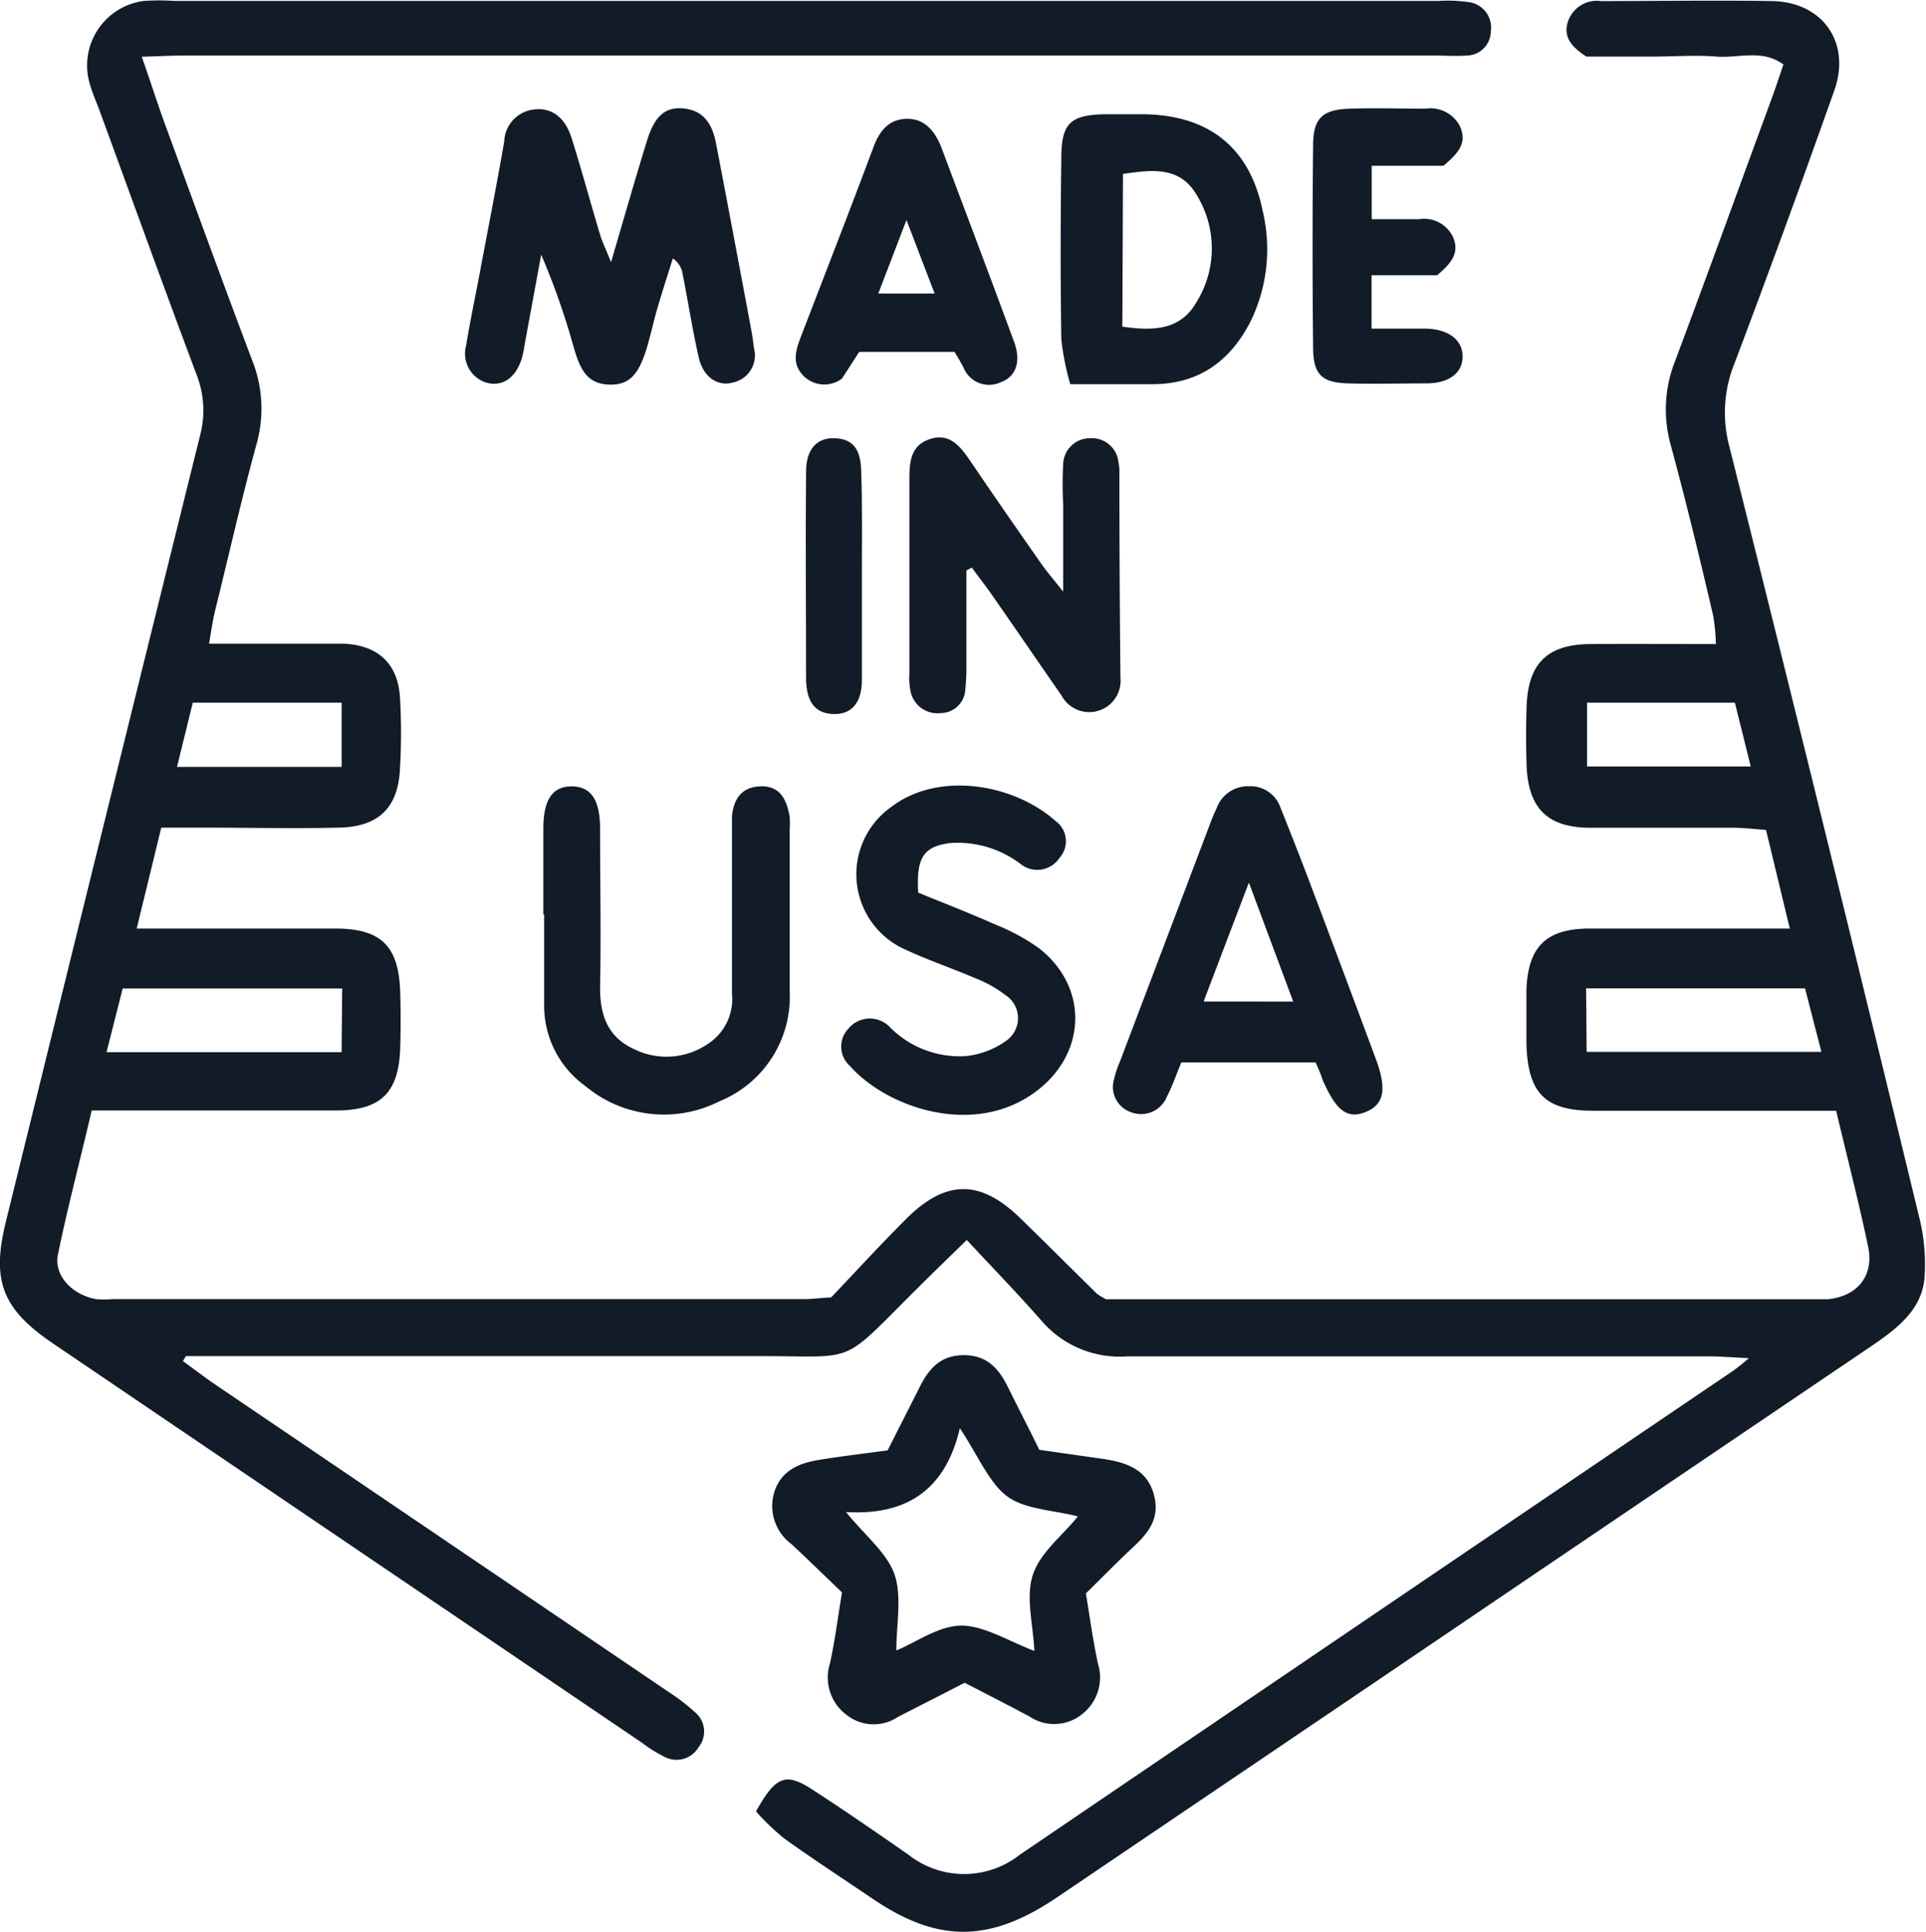 <?xml version="1.0" encoding="UTF-8"?>
<svg xmlns="http://www.w3.org/2000/svg" id="Layer_1" data-name="Layer 1" viewBox="0 0 144.27 144.72">
  <defs>
    <style>.cls-1{fill:#121c28;}</style>
  </defs>
  <title>Made in USA- Dark</title>
  <path class="cls-1" d="M59.56,140.34c1.48-2.67,2.23-2.93,4.22-1.64,2.43,1.58,4.83,3.23,7.21,4.89a6.73,6.73,0,0,0,8.32,0q26.72-18.15,53.44-36.26a14.8,14.8,0,0,0,1.18-.95c-1.24-.05-2.1-.13-3-.13-14.53,0-29.06,0-43.59,0A7.69,7.69,0,0,1,81,103.64c-1.75-2-3.59-3.89-5.65-6.11-1.53,1.49-2.73,2.65-3.91,3.83-5.69,5.67-4.22,4.85-11.81,4.87-13.33,0-26.67,0-40,0H16.86l-.23.37c.69.51,1.36,1,2.07,1.52l34.36,23.3a14.71,14.71,0,0,1,2,1.55,1.87,1.87,0,0,1,.19,2.57,1.91,1.91,0,0,1-2.48.74,10.35,10.35,0,0,1-1.73-1.07Q29,120.27,6.94,105.31c-3.83-2.59-4.67-4.7-3.57-9.15q7.24-29.44,14.54-58.87a7.33,7.33,0,0,0-.22-4.49c-2.49-6.63-4.89-13.29-7.33-19.95-.24-.64-.52-1.26-.7-1.91a4.87,4.87,0,0,1,4.05-6.23,17.78,17.78,0,0,1,2.31,0h94.63a11,11,0,0,1,2.3.09A1.92,1.92,0,0,1,114.6,7a1.82,1.82,0,0,1-1.82,1.8c-.85.06-1.71,0-2.56,0H16.87c-1,0-2,.05-3.32.09.7,2,1.21,3.62,1.79,5.19,2.14,5.85,4.27,11.7,6.47,17.53a9.77,9.77,0,0,1,.35,6.25C21,42.09,20.05,46.33,19,50.56c-.15.65-.24,1.32-.41,2.3h7.57c.85,0,1.71,0,2.56,0,2.51.14,4,1.46,4.17,4a46,46,0,0,1,0,5.38c-.14,2.91-1.6,4.34-4.56,4.4-3.42.08-6.84,0-10.26,0-.93,0-1.86,0-3.06,0-.6,2.48-1.18,4.84-1.84,7.56H16c4,0,8,0,12.05,0,3.47,0,4.77,1.35,4.86,4.83q.06,2.05,0,4.11c-.11,3.33-1.42,4.66-4.72,4.69-5.13,0-10.26,0-15.39,0h-3C8.94,91.53,8,95.06,7.27,98.62c-.32,1.58,1.06,3,2.83,3.34a7.82,7.82,0,0,0,1.28,0H63.19c.5,0,1-.07,2-.13,1.71-1.79,3.61-3.87,5.6-5.86,3-3,5.6-3,8.64,0,1.9,1.85,3.77,3.72,5.66,5.58a4.66,4.66,0,0,0,.69.42h52.3c.6,0,1.2,0,1.8,0,2.18-.24,3.41-1.74,3-3.86-.69-3.33-1.55-6.63-2.41-10.26h-2.81c-5.13,0-10.26,0-15.39,0-3.61,0-4.89-1.32-5-5,0-1.36,0-2.73,0-4.1.13-3.17,1.46-4.51,4.62-4.55,4.1,0,8.2,0,12.31,0H137c-.65-2.66-1.2-5-1.79-7.39-.87-.06-1.61-.15-2.35-.16-3.59,0-7.18,0-10.77,0-3.26,0-4.69-1.46-4.81-4.69q-.07-2.17,0-4.35c.1-3.25,1.53-4.69,4.74-4.72s6.13,0,9.44,0a14.65,14.65,0,0,0-.19-2.07c-1-4.31-2.05-8.63-3.21-12.91a9.87,9.87,0,0,1,.36-6.26c2.48-6.63,4.89-13.29,7.33-19.93.26-.72.49-1.44.77-2.25-1.6-1.17-3.35-.46-5-.59s-3.25,0-4.87,0h-4.89c-1.17-.76-1.78-1.53-1.35-2.71a2.29,2.29,0,0,1,2.46-1.45c4.28,0,8.55-.07,12.82,0,3.79.08,5.91,3.13,4.64,6.7q-3.63,10.26-7.47,20.43a9.82,9.82,0,0,0-.4,6.2q7.22,28.8,14.2,57.65a14.5,14.5,0,0,1,.42,4.77c-.24,2.29-2,3.65-3.79,4.89q-19.22,13-38.4,26L82,146.85c-5,3.34-8.85,3.34-13.75,0-2.19-1.48-4.41-2.93-6.56-4.47A18.22,18.22,0,0,1,59.56,140.34Zm-31-61.65H12.12l-1.21,4.77H28.52Zm93.22,4.75h17.59c-.46-1.75-.85-3.28-1.23-4.76H121.74ZM28.52,57.28H17.37l-1.18,4.81H28.52Zm104.36,0H121.81v4.78h12.26C133.65,60.35,133.28,58.87,132.88,57.27Z" transform="translate(-2.93 -4.64)"></path>
  <path class="cls-1" d="M66,123.93c-1.34-1.28-2.55-2.47-3.8-3.63a3.55,3.55,0,0,1-1.27-3.88c.5-1.6,1.83-2.17,3.32-2.41,1.68-.28,3.37-.47,5.17-.72.81-1.61,1.62-3.19,2.42-4.78.69-1.38,1.59-2.36,3.31-2.35s2.6,1,3.29,2.41c.75,1.52,1.52,3,2.34,4.68l4.77.68c1.67.25,3.23.73,3.78,2.56s-.33,2.94-1.52,4.05-2.31,2.26-3.54,3.47c.3,1.79.53,3.55.91,5.28A3.48,3.48,0,0,1,84.05,133a3.32,3.32,0,0,1-4,.23c-1.57-.84-3.16-1.65-4.86-2.53-1.66.86-3.32,1.7-5,2.56a3.27,3.27,0,0,1-3.83-.14,3.49,3.49,0,0,1-1.26-3.87C65.47,127.57,65.68,125.88,66,123.93Zm14.41,4.39c-.09-2-.66-4-.12-5.68s2.17-2.91,3.38-4.4c-1.85-.48-4-.52-5.33-1.53s-2.17-3.06-3.51-5.08c-1.08,4.63-4,6.55-8.53,6.28,1.45,1.79,3.08,3.06,3.64,4.69s.13,3.78.13,5.68c1.48-.6,3.18-1.86,4.88-1.86S78.58,127.63,80.42,128.32Z" transform="translate(-2.93 -4.64)"></path>
  <path class="cls-1" d="M48.7,24.28c1-3.4,1.82-6.27,2.7-9.12.58-1.88,1.41-2.55,2.79-2.39,1.55.18,2.12,1.29,2.38,2.63q1.32,6.9,2.61,13.82c.1.5.16,1,.23,1.52a2.07,2.07,0,0,1-1.56,2.55c-1.16.34-2.25-.41-2.58-1.87-.47-2.08-.8-4.19-1.21-6.28A1.7,1.7,0,0,0,53.33,24c-.39,1.24-.79,2.48-1.16,3.74-.29,1-.5,2-.8,3-.64,2.09-1.39,2.77-2.86,2.71-1.75-.07-2.18-1.4-2.59-2.73a54.4,54.4,0,0,0-2.45-7q-.6,3.24-1.19,6.46c-.08.42-.13.85-.25,1.26-.44,1.47-1.4,2.16-2.58,1.89a2.27,2.27,0,0,1-1.61-2.78c.28-1.69.62-3.36.94-5,.64-3.43,1.32-6.86,1.92-10.31a2.5,2.5,0,0,1,2.24-2.4c1.28-.16,2.3.56,2.8,2.12.77,2.44,1.43,4.91,2.17,7.36C48.07,22.81,48.32,23.33,48.7,24.28Z" transform="translate(-2.93 -4.64)"></path>
  <path class="cls-1" d="M101.48,84.23H91.42c-.36.85-.65,1.73-1.07,2.54a2.09,2.09,0,0,1-2.75,1.17,2,2,0,0,1-1.2-2.52,6.5,6.5,0,0,1,.4-1.2q3.44-9.07,6.88-18.15c.12-.31.26-.62.4-.93a2.49,2.49,0,0,1,2.4-1.6,2.38,2.38,0,0,1,2.37,1.61c.76,1.9,1.51,3.8,2.23,5.71Q103.56,77.43,106,84c.84,2.27.59,3.4-.79,3.95S103,87.82,102,85.53C101.88,85.14,101.71,84.76,101.48,84.23Zm-5-13.47c-1.26,3.31-2.29,6-3.39,8.91H99.8Z" transform="translate(-2.93 -4.64)"></path>
  <path class="cls-1" d="M43.63,73.14c0-2.14,0-4.27,0-6.41s.65-3.16,2.08-3.18,2.16.94,2.17,3.11c0,4,.08,8,0,12,0,2.12.63,3.7,2.56,4.58A5.49,5.49,0,0,0,56,82.81a4,4,0,0,0,1.76-3.73c0-3.84,0-7.69,0-11.53,0-.6,0-1.2,0-1.8.14-1.22.68-2.12,2.05-2.2s2,.72,2.27,2.26a7,7,0,0,1,0,1v12a8.46,8.46,0,0,1-5.28,8.34A9.17,9.17,0,0,1,46.78,86a7.41,7.41,0,0,1-3.09-5.92c0-2.31,0-4.61,0-6.92Z" transform="translate(-2.93 -4.64)"></path>
  <path class="cls-1" d="M75.32,47.37c0,2.3,0,4.61,0,6.91a17.57,17.57,0,0,1-.08,2,1.86,1.86,0,0,1-1.85,1.78,2.05,2.05,0,0,1-2.26-1.67,4.93,4.93,0,0,1-.08-1.28c0-4.87,0-9.74,0-14.61,0-1.27.11-2.48,1.49-2.95,1.53-.53,2.33.54,3.09,1.65,1.72,2.54,3.48,5.07,5.24,7.59.41.6.89,1.15,1.7,2.17V42.44a28.59,28.59,0,0,1,0-3.07,2,2,0,0,1,2-1.9,2,2,0,0,1,2.14,1.8,3.26,3.26,0,0,1,.07.76q0,7.69.08,15.39a2.35,2.35,0,0,1-4.41,1.33c-1.76-2.53-3.49-5.07-5.25-7.59-.47-.68-1-1.33-1.47-2Z" transform="translate(-2.93 -4.64)"></path>
  <path class="cls-1" d="M71.71,71.51c1.9.78,3.8,1.51,5.66,2.34a16.06,16.06,0,0,1,3.37,1.81c3.73,2.9,3.61,7.85-.16,10.71-4.65,3.53-11.22,1.26-14-1.89a1.94,1.94,0,0,1-.11-2.77,2.08,2.08,0,0,1,3.17-.07,7.35,7.35,0,0,0,5.58,2.12,6.25,6.25,0,0,0,3-1.1,2.06,2.06,0,0,0,0-3.49,8.86,8.86,0,0,0-2.21-1.24c-1.72-.74-3.51-1.34-5.21-2.13a6.17,6.17,0,0,1-1.12-10.7c3.49-2.69,9.12-1.79,12.33,1.05a1.87,1.87,0,0,1,.29,2.75,2,2,0,0,1-2.94.45,7.78,7.78,0,0,0-5.29-1.55C72.14,68.06,71.55,68.85,71.71,71.51Z" transform="translate(-2.93 -4.64)"></path>
  <path class="cls-1" d="M83.1,33.42a19.7,19.7,0,0,1-.67-3.36c-.07-4.52-.06-9.06,0-13.59,0-2.57.67-3.2,3.15-3.27,1,0,2.06,0,3.08,0,4.84.08,7.89,2.51,8.85,7.23a12.34,12.34,0,0,1-.89,8.26c-1.53,3-3.88,4.72-7.33,4.73ZM87,29.11c2.36.34,4.37.26,5.57-1.86a7.63,7.63,0,0,0,0-8c-1.25-2.16-3.33-1.9-5.52-1.58Z" transform="translate(-2.93 -4.64)"></path>
  <path class="cls-1" d="M74.43,31H67.29L66,33a2.2,2.2,0,0,1-2.88-.2c-.87-.87-.61-1.86-.23-2.85,1.83-4.76,3.68-9.51,5.47-14.29.46-1.25,1.19-2.12,2.54-2.12s2.1,1,2.55,2.16c1.82,4.85,3.66,9.7,5.45,14.57.53,1.45.14,2.59-1,3a2.06,2.06,0,0,1-2.79-1.08C74.91,31.8,74.7,31.44,74.43,31Zm-5.71-4.37h4.22l-2.11-5.51Z" transform="translate(-2.93 -4.64)"></path>
  <path class="cls-1" d="M111.05,17.06h-5.37v4c1.21,0,2.38,0,3.54,0a2.39,2.39,0,0,1,2.54,1.32c.52,1.16-.07,1.95-1.18,2.88h-4.91v4c1.45,0,2.79,0,4.13,0,1.69.06,2.7.89,2.69,2.1s-1,2-2.72,2c-2,0-3.93.06-5.89,0s-2.58-.69-2.59-2.68q-.08-7.56,0-15.11c0-2.09.69-2.73,2.79-2.79,1.87-.06,3.75,0,5.63,0a2.48,2.48,0,0,1,2.57,1.3C112.85,15.31,112.22,16.08,111.05,17.06Z" transform="translate(-2.93 -4.64)"></path>
  <path class="cls-1" d="M67.49,47.66c0,2.64,0,5.29,0,7.94,0,1.75-.84,2.6-2.18,2.53s-1.94-.9-2-2.52c0-5.21-.05-10.42,0-15.63,0-1.73.84-2.58,2.19-2.51s1.91.84,1.94,2.5C67.53,42.53,67.49,45.09,67.49,47.66Z" transform="translate(-2.93 -4.64)"></path>
</svg>
